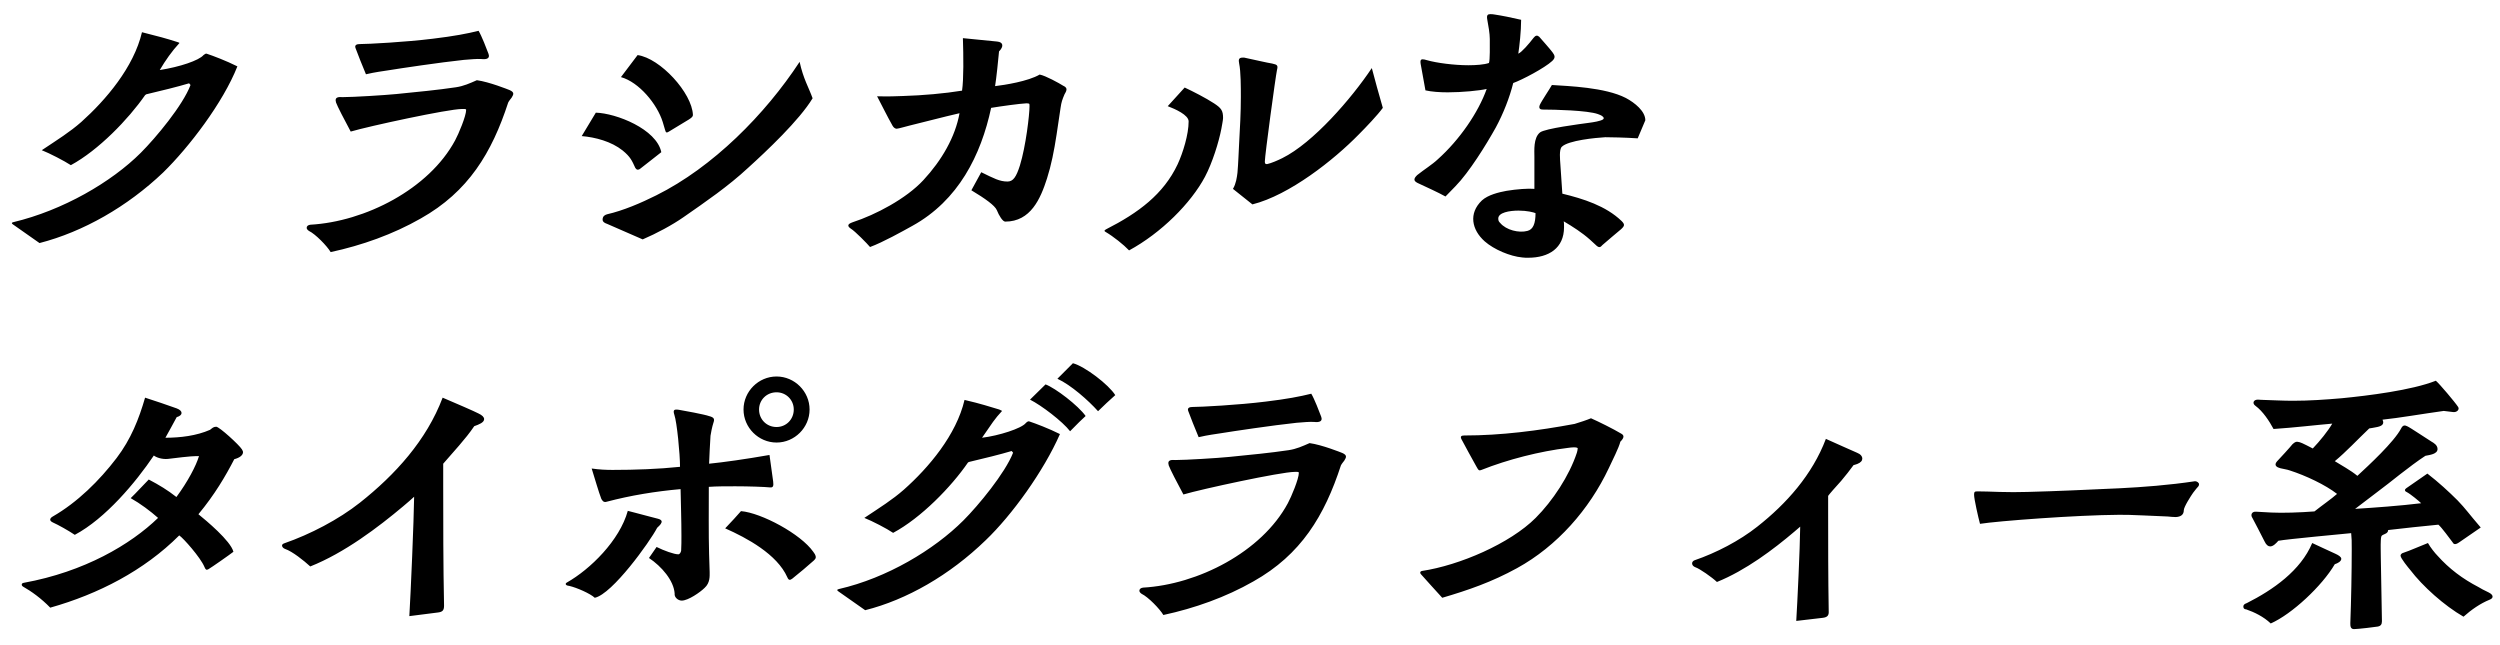 <svg width="124" height="32" viewBox="0 0 124 32" fill="none" xmlns="http://www.w3.org/2000/svg">
<path d="M1.96 12.056L0.644 11.132C0.602 11.104 0.588 11.09 0.588 11.062C0.588 11.048 0.602 11.034 0.658 11.02C3.122 10.432 5.53 9.032 6.986 7.576C7.728 6.834 9.072 5.224 9.45 4.216L9.38 4.132C8.82 4.3 8.022 4.496 7.252 4.678L7.196 4.72C6.37 5.91 4.886 7.45 3.514 8.192C3.192 7.982 2.464 7.604 2.072 7.45C2.87 6.918 3.458 6.554 4.032 6.05C5.25 4.958 6.636 3.334 7.042 1.598C7.826 1.794 8.288 1.92 8.764 2.074C8.834 2.088 8.876 2.116 8.904 2.13C8.526 2.536 8.204 2.998 7.924 3.474C8.918 3.32 9.87 2.998 10.094 2.732C10.15 2.69 10.206 2.648 10.248 2.662C10.584 2.774 11.214 3.012 11.774 3.292C11.06 5.098 9.38 7.296 8.092 8.556C6.314 10.25 4.13 11.496 1.96 12.056ZM18.151 3.684C18.053 3.46 17.661 2.48 17.633 2.382C17.577 2.228 17.703 2.186 17.843 2.186C18.249 2.186 20.125 2.088 21.469 1.92C22.519 1.794 23.177 1.668 23.737 1.528C23.891 1.78 24.143 2.438 24.227 2.662C24.325 2.914 24.115 2.956 23.877 2.928C23.653 2.914 23.359 2.942 23.009 2.97C21.819 3.096 19.859 3.39 19.257 3.488C19.005 3.53 18.627 3.572 18.151 3.684ZM16.401 12.504C16.219 12.196 15.645 11.608 15.323 11.454C15.239 11.398 15.211 11.342 15.211 11.3C15.211 11.216 15.281 11.16 15.393 11.146C18.109 10.992 21.273 9.382 22.575 6.96C22.743 6.652 23.121 5.756 23.121 5.448C23.121 5.392 22.995 5.406 22.911 5.406C22.239 5.406 18.291 6.26 17.395 6.526C17.101 5.98 16.723 5.252 16.667 5.084C16.569 4.762 16.877 4.818 16.989 4.818C17.521 4.818 19.103 4.72 19.663 4.664C20.769 4.552 21.679 4.468 22.617 4.328C22.995 4.272 23.303 4.132 23.653 3.978C24.269 4.062 25.207 4.44 25.277 4.468C25.403 4.524 25.459 4.58 25.459 4.65C25.459 4.706 25.417 4.776 25.375 4.846C25.333 4.902 25.249 5 25.207 5.084C24.395 7.576 23.233 9.508 20.867 10.838C19.495 11.622 17.955 12.168 16.401 12.504ZM34.173 5.924L33.179 6.526C33.067 6.596 33.025 6.596 32.983 6.428L32.871 6.05C32.591 5.154 31.695 4.076 30.799 3.824L31.625 2.732C32.745 2.886 34.327 4.608 34.369 5.7C34.369 5.77 34.327 5.826 34.173 5.924ZM31.877 11.874L30.113 11.104C30.029 11.076 29.889 11.02 29.889 10.894C29.889 10.712 30.015 10.656 30.113 10.628C30.911 10.446 31.793 10.068 32.549 9.69C35.363 8.29 37.953 5.672 39.661 3.068C39.843 3.908 40.109 4.328 40.305 4.874C39.647 5.966 38.009 7.506 37.113 8.318C36.119 9.242 35.013 9.998 33.907 10.768C33.347 11.16 32.563 11.58 31.877 11.874ZM31.625 8.416C31.583 8.416 31.541 8.374 31.513 8.332C31.345 7.968 31.275 7.786 30.883 7.464C30.323 7.016 29.525 6.806 28.853 6.75L29.553 5.588C30.561 5.616 32.563 6.4 32.801 7.548C32.633 7.688 31.919 8.234 31.765 8.36C31.695 8.416 31.667 8.416 31.625 8.416ZM43.154 12.252C43.028 12.098 42.398 11.454 42.202 11.342C42.118 11.286 42.076 11.23 42.076 11.188C42.076 11.118 42.146 11.076 42.3 11.02C43.42 10.656 44.946 9.858 45.8 8.934C46.71 7.954 47.382 6.792 47.592 5.616C46.738 5.812 45.912 6.036 45.1 6.232C45.03 6.246 44.554 6.386 44.47 6.386C44.33 6.372 44.26 6.218 44.246 6.19C44.022 5.798 43.798 5.336 43.504 4.776C44.078 4.79 44.428 4.776 44.792 4.762C45.758 4.734 46.864 4.636 47.718 4.496C47.802 3.922 47.788 2.774 47.76 1.892L49.454 2.06C49.776 2.088 49.79 2.312 49.552 2.55C49.524 2.886 49.412 3.95 49.356 4.272C49.832 4.216 50.994 4.034 51.568 3.698C51.862 3.754 52.52 4.118 52.744 4.258C52.8 4.286 52.898 4.328 52.898 4.44C52.898 4.538 52.814 4.636 52.8 4.678C52.688 4.944 52.646 5.056 52.604 5.35L52.408 6.666C52.282 7.492 52.142 8.192 51.932 8.85C51.61 9.858 51.12 10.992 49.86 10.992C49.734 10.992 49.552 10.698 49.44 10.418C49.342 10.194 48.88 9.858 48.18 9.438L48.67 8.542C49.3 8.85 49.58 9.004 49.972 9.004C50.252 9.004 50.406 8.78 50.588 8.206C50.882 7.254 51.064 5.686 51.064 5.266C51.064 5.182 51.064 5.154 51.036 5.14C51.008 5.126 50.966 5.126 50.896 5.126C50.588 5.14 49.664 5.266 49.16 5.35C48.656 7.702 47.536 9.942 45.254 11.202C44.75 11.482 43.798 12.014 43.154 12.252ZM62.12 10.138L61.154 9.368C61.308 9.116 61.35 8.794 61.378 8.57C61.42 8.094 61.434 7.59 61.462 7.086C61.504 6.33 61.546 5.588 61.546 4.818C61.546 4.328 61.546 3.544 61.462 3.152C61.42 2.956 61.448 2.858 61.63 2.858H61.714C62.246 2.97 62.834 3.11 63.1 3.152C63.366 3.208 63.394 3.25 63.338 3.474C63.268 3.796 62.736 7.716 62.736 8.01C62.736 8.122 62.764 8.15 62.862 8.136C63.058 8.094 63.38 7.954 63.604 7.842C65.13 7.086 67.034 4.888 68.042 3.376C68.168 3.88 68.42 4.762 68.588 5.35C68.336 5.7 67.748 6.316 67.398 6.666C66.152 7.94 63.954 9.676 62.12 10.138ZM56.002 12.42C55.736 12.14 55.232 11.734 54.826 11.496C54.798 11.482 54.784 11.468 54.784 11.44C54.784 11.426 54.812 11.398 54.868 11.37C56.464 10.558 57.71 9.634 58.41 8.15C58.676 7.576 58.956 6.666 58.956 6.022C58.956 5.7 58.284 5.406 57.92 5.266L58.76 4.342C59.152 4.524 59.81 4.86 60.216 5.126C60.58 5.364 60.664 5.49 60.664 5.854C60.664 5.952 60.608 6.218 60.58 6.386C60.454 7.044 60.132 8.08 59.768 8.766C59.068 10.082 57.598 11.552 56.002 12.42ZM72.186 9.242L71.696 9.746C71.318 9.536 70.758 9.284 70.31 9.074C70.198 9.018 70.156 8.962 70.156 8.906C70.156 8.822 70.226 8.752 70.296 8.682C70.646 8.402 71.038 8.164 71.318 7.898C72.396 6.932 73.32 5.588 73.74 4.412C73.376 4.496 72.522 4.58 71.808 4.58C71.402 4.58 71.01 4.552 70.702 4.482L70.464 3.166C70.436 3.012 70.464 2.942 70.562 2.942C70.618 2.942 70.688 2.956 70.772 2.984C71.262 3.124 72.13 3.236 72.83 3.236C73.208 3.236 73.614 3.208 73.852 3.124C73.908 2.984 73.894 2.242 73.894 1.934C73.894 1.668 73.824 1.262 73.768 0.968C73.726 0.744 73.796 0.702 73.922 0.702C73.978 0.702 74.034 0.702 74.104 0.716C74.482 0.772 74.972 0.87 75.448 0.982C75.448 1.556 75.364 2.284 75.308 2.662C75.476 2.592 75.84 2.172 76.064 1.878C76.162 1.752 76.246 1.738 76.344 1.822C76.442 1.934 76.89 2.438 77.002 2.592C77.1 2.732 77.184 2.844 76.988 3.026C76.61 3.376 75.49 3.964 75.056 4.118C74.874 4.846 74.566 5.63 74.188 6.33C73.712 7.184 72.872 8.542 72.186 9.242ZM75.798 12.784C75.7 12.784 75.602 12.784 75.504 12.77C74.902 12.714 74.104 12.378 73.642 11.972C72.998 11.398 72.83 10.586 73.502 9.942C73.81 9.662 74.342 9.536 74.72 9.466C75.224 9.382 75.812 9.34 76.106 9.368V7.786C76.106 7.478 76.05 6.834 76.386 6.568C76.638 6.372 78.402 6.148 78.808 6.092C79.032 6.064 79.382 6.008 79.508 5.924C79.564 5.882 79.564 5.826 79.466 5.756C79.41 5.714 79.326 5.686 79.256 5.658C78.752 5.476 77.114 5.434 76.512 5.434C76.414 5.434 76.302 5.392 76.372 5.21C76.456 5.014 76.876 4.398 76.974 4.216C77.8 4.272 79.606 4.328 80.642 4.86C81.09 5.098 81.608 5.518 81.608 5.966L81.23 6.862C80.614 6.82 79.858 6.806 79.62 6.806C79.158 6.834 77.786 6.96 77.464 7.282C77.324 7.422 77.38 7.926 77.394 8.15L77.492 9.606C78.528 9.858 79.648 10.208 80.432 10.964C80.6 11.132 80.586 11.202 80.404 11.37C80.208 11.538 79.732 11.93 79.48 12.154C79.41 12.224 79.354 12.322 79.2 12.196L78.864 11.888C78.472 11.538 78.01 11.244 77.562 10.978C77.576 11.034 77.576 11.132 77.576 11.272C77.576 12.308 76.82 12.784 75.798 12.784ZM75.756 11.454C76.05 11.384 76.162 11.076 76.162 10.572C76.064 10.53 75.742 10.446 75.322 10.446C74.86 10.446 74.314 10.544 74.314 10.838C74.314 10.95 74.342 10.992 74.412 11.062C74.706 11.412 75.336 11.566 75.756 11.454ZM2.492 30.14C2.044 29.678 1.554 29.328 1.134 29.09C1.092 29.062 1.078 29.034 1.078 29.006C1.078 28.95 1.106 28.922 1.176 28.908C4.186 28.362 6.482 27.004 7.84 25.688C7.462 25.352 6.958 24.974 6.482 24.708C6.762 24.442 7.084 24.078 7.378 23.784C7.91 24.064 8.302 24.302 8.75 24.652C9.31 23.896 9.73 23.098 9.87 22.622C9.31 22.622 8.764 22.72 8.33 22.762C8.036 22.79 7.756 22.692 7.63 22.594C6.734 23.924 5.236 25.716 3.71 26.528C3.374 26.304 2.898 26.038 2.618 25.912C2.408 25.814 2.492 25.688 2.618 25.618C3.836 24.918 4.928 23.84 5.782 22.72C6.496 21.782 6.888 20.788 7.196 19.724C7.756 19.906 8.218 20.06 8.764 20.256C9.1 20.382 9.072 20.606 8.764 20.69C8.61 20.97 8.358 21.446 8.204 21.712C8.946 21.712 9.744 21.614 10.416 21.32C10.528 21.236 10.584 21.166 10.724 21.166C10.878 21.166 11.858 22.062 11.998 22.286C12.026 22.342 12.054 22.384 12.054 22.426C12.054 22.58 11.886 22.706 11.62 22.776C11.186 23.616 10.654 24.526 9.842 25.506C10.22 25.814 11.438 26.822 11.578 27.368C11.382 27.522 10.5 28.138 10.332 28.236C10.234 28.292 10.192 28.25 10.136 28.11C9.94 27.648 9.1 26.696 8.89 26.556C7.14 28.306 4.872 29.468 2.492 30.14ZM21.731 30.378L20.303 30.56C20.373 29.412 20.527 25.814 20.541 24.638C20.443 24.736 20.191 24.946 19.995 25.114C18.763 26.15 17.083 27.424 15.389 28.096C15.067 27.802 14.507 27.354 14.143 27.228C14.059 27.2 13.989 27.13 13.989 27.06C13.989 27.018 14.017 26.976 14.101 26.948C15.389 26.5 16.789 25.772 17.853 24.932C19.603 23.546 21.157 21.838 21.955 19.724C22.613 20.004 23.551 20.41 23.733 20.508C23.915 20.592 24.013 20.69 24.013 20.788C24.013 20.956 23.761 21.054 23.523 21.138C23.089 21.782 22.473 22.426 21.983 23V24.106C21.983 25.814 21.983 28.04 22.025 30.042C22.025 30.266 21.955 30.35 21.731 30.378ZM38.517 21.95C37.621 21.95 36.879 21.208 36.879 20.312C36.879 19.416 37.621 18.674 38.517 18.674C39.413 18.674 40.155 19.416 40.155 20.312C40.155 21.208 39.413 21.95 38.517 21.95ZM38.517 21.18C38.993 21.18 39.371 20.802 39.371 20.312C39.371 19.836 38.993 19.458 38.517 19.458C38.027 19.458 37.649 19.836 37.649 20.312C37.649 20.802 38.027 21.18 38.517 21.18ZM33.813 29.79C33.631 29.79 33.435 29.622 33.463 29.44C33.421 28.796 32.819 28.096 32.189 27.676L32.567 27.13C32.931 27.312 33.435 27.494 33.645 27.494C33.715 27.494 33.771 27.396 33.785 27.312C33.799 27.074 33.799 26.822 33.799 26.584C33.799 25.814 33.771 25.03 33.757 24.26C32.511 24.372 31.293 24.568 30.075 24.89C29.935 24.932 29.865 24.82 29.823 24.736C29.697 24.414 29.501 23.728 29.347 23.238C29.725 23.294 30.075 23.308 30.383 23.308C31.503 23.308 32.665 23.266 33.729 23.154C33.729 22.51 33.575 20.942 33.449 20.578C33.379 20.354 33.407 20.284 33.673 20.326C33.869 20.354 34.975 20.564 35.157 20.634C35.437 20.704 35.451 20.788 35.381 20.984C35.325 21.152 35.255 21.502 35.241 21.614C35.213 21.95 35.185 22.72 35.171 23C35.871 22.93 36.977 22.776 38.167 22.566L38.349 23.882C38.377 24.106 38.349 24.19 38.195 24.176C37.943 24.148 37.131 24.12 36.473 24.12C36.011 24.12 35.535 24.12 35.157 24.148V24.218C35.157 25.24 35.143 26.458 35.171 27.48C35.171 27.774 35.199 28.068 35.199 28.376C35.199 28.572 35.227 28.908 34.947 29.16C34.737 29.37 34.135 29.79 33.813 29.79ZM29.501 29.65C29.277 29.44 28.605 29.146 28.241 29.062C28.101 29.048 28.059 29.006 28.059 28.964C28.059 28.936 28.101 28.894 28.115 28.894C29.277 28.236 30.733 26.808 31.139 25.338C31.265 25.366 31.391 25.408 31.517 25.436L32.259 25.632C32.385 25.66 32.511 25.702 32.637 25.73C32.847 25.786 32.847 25.884 32.777 25.982C32.735 26.052 32.665 26.108 32.595 26.178C32.231 26.878 30.369 29.468 29.501 29.65ZM39.847 28.25L39.301 28.698C39.189 28.782 39.119 28.796 39.049 28.628C38.545 27.494 37.047 26.682 35.969 26.206C36.263 25.898 36.599 25.534 36.753 25.352C37.761 25.436 39.721 26.486 40.337 27.368C40.393 27.438 40.449 27.522 40.463 27.62C40.463 27.69 40.449 27.718 40.365 27.802L39.847 28.25ZM54.463 20.396C53.987 19.864 53.119 19.094 52.447 18.786L53.217 18.016C53.805 18.17 54.995 19.08 55.317 19.598C55.065 19.822 54.715 20.144 54.463 20.396ZM53.077 21.39C52.699 20.9 51.649 20.102 51.089 19.822L51.859 19.066C52.349 19.248 53.483 20.116 53.847 20.634C53.721 20.746 53.385 21.068 53.077 21.39ZM42.913 30.266L41.597 29.342C41.555 29.314 41.527 29.286 41.527 29.272C41.527 29.244 41.555 29.23 41.611 29.216C43.991 28.67 46.329 27.27 47.785 25.814C48.527 25.072 49.857 23.462 50.249 22.454L50.179 22.37C49.619 22.538 48.821 22.734 48.051 22.916L48.009 22.944C47.183 24.148 45.685 25.688 44.299 26.43C43.991 26.22 43.263 25.842 42.871 25.688C43.669 25.156 44.257 24.792 44.831 24.288C46.063 23.196 47.435 21.572 47.841 19.836C48.681 20.032 49.087 20.172 49.563 20.312C49.633 20.34 49.675 20.368 49.703 20.382C49.325 20.788 49.213 20.984 48.709 21.712C49.535 21.614 50.669 21.25 50.879 20.984C50.935 20.928 50.991 20.886 51.047 20.9C51.383 21.012 52.013 21.25 52.573 21.53C51.761 23.378 50.193 25.548 48.891 26.794C47.099 28.53 44.971 29.748 42.913 30.266ZM59.453 21.684C59.355 21.46 58.963 20.48 58.935 20.382C58.879 20.228 59.005 20.186 59.145 20.186C59.551 20.186 61.427 20.088 62.771 19.92C63.821 19.794 64.479 19.668 65.039 19.528C65.193 19.78 65.445 20.438 65.529 20.662C65.627 20.914 65.417 20.956 65.179 20.928C64.955 20.914 64.661 20.942 64.311 20.97C63.121 21.096 61.161 21.39 60.559 21.488C60.307 21.53 59.929 21.572 59.453 21.684ZM57.703 30.504C57.521 30.196 56.947 29.608 56.625 29.454C56.541 29.398 56.513 29.342 56.513 29.3C56.513 29.216 56.583 29.16 56.695 29.146C59.411 28.992 62.575 27.382 63.877 24.96C64.045 24.652 64.423 23.756 64.423 23.448C64.423 23.392 64.297 23.406 64.213 23.406C63.541 23.406 59.593 24.26 58.697 24.526C58.403 23.98 58.025 23.252 57.969 23.084C57.871 22.762 58.179 22.818 58.291 22.818C58.823 22.818 60.405 22.72 60.965 22.664C62.071 22.552 62.981 22.468 63.919 22.328C64.297 22.272 64.605 22.132 64.955 21.978C65.571 22.062 66.509 22.44 66.579 22.468C66.705 22.524 66.761 22.58 66.761 22.65C66.761 22.706 66.719 22.776 66.677 22.846C66.635 22.902 66.551 23 66.509 23.084C65.697 25.576 64.535 27.508 62.169 28.838C60.797 29.622 59.257 30.168 57.703 30.504ZM71.535 29.65C71.157 29.23 70.779 28.824 70.485 28.488C70.457 28.46 70.443 28.432 70.443 28.404C70.443 28.362 70.471 28.334 70.527 28.32C72.389 28.04 74.895 26.962 76.169 25.688C77.009 24.848 77.835 23.602 78.213 22.454C78.227 22.398 78.255 22.3 78.255 22.244C78.255 22.202 78.171 22.188 78.059 22.188C77.975 22.188 77.863 22.202 77.765 22.216C76.379 22.384 74.783 22.79 73.481 23.308C73.369 23.35 73.341 23.35 73.229 23.14C73.159 23.014 72.515 21.852 72.487 21.782C72.417 21.642 72.487 21.6 72.627 21.6C74.461 21.6 76.295 21.362 78.101 21.026C78.381 20.942 78.717 20.83 78.913 20.746C79.291 20.914 80.005 21.264 80.425 21.516C80.495 21.558 80.523 21.6 80.523 21.656C80.523 21.726 80.467 21.81 80.369 21.908C80.299 22.202 79.977 22.832 79.795 23.224C78.829 25.268 77.233 27.088 75.245 28.18C73.999 28.866 72.823 29.272 71.535 29.65ZM90.41 30.644L89.094 30.798C89.15 29.902 89.276 27.256 89.29 26.122L88.996 26.374C87.974 27.242 86.588 28.292 85.16 28.866C84.908 28.628 84.306 28.208 84.096 28.138C83.984 28.096 83.928 28.026 83.928 27.942C83.928 27.886 83.97 27.816 84.054 27.788C85.118 27.424 86.28 26.822 87.162 26.122C88.604 24.988 89.892 23.546 90.564 21.768C90.956 21.95 91.95 22.384 92.104 22.454C92.286 22.524 92.37 22.636 92.37 22.748C92.37 22.846 92.3 22.944 92.118 23.014C92.048 23.042 91.978 23.056 91.936 23.07C91.754 23.322 91.544 23.588 91.32 23.854C91.026 24.176 90.732 24.512 90.676 24.596V25.492C90.676 26.906 90.676 28.642 90.704 30.308C90.718 30.518 90.648 30.616 90.41 30.644ZM98.208 25.982C98.124 25.674 97.914 24.75 97.914 24.54C97.914 24.4 97.942 24.372 98.082 24.372C98.362 24.372 98.768 24.386 99.174 24.4C99.538 24.414 100.196 24.414 100.56 24.4C102.142 24.358 103.262 24.302 105.138 24.218C106.258 24.162 107.588 24.064 108.876 23.868C108.96 23.868 109.072 23.938 109.072 24.022C109.072 24.064 109.058 24.106 109.016 24.148C108.988 24.176 108.904 24.274 108.778 24.442C108.68 24.582 108.316 25.142 108.316 25.31C108.316 25.534 108.162 25.632 107.924 25.646C107.798 25.646 107.658 25.632 107.518 25.618C107.028 25.604 105.586 25.52 105.11 25.534C102.968 25.548 99.09 25.842 98.208 25.982ZM116.758 31.204C116.576 31.204 116.576 31.036 116.576 30.91C116.618 29.804 116.646 28.348 116.646 27.242C116.646 26.836 116.646 26.71 116.618 26.444C116.212 26.486 113.468 26.738 113.006 26.822C112.894 26.948 112.754 27.102 112.6 27.102C112.502 27.102 112.404 27.032 112.32 26.85C112.222 26.64 111.746 25.744 111.718 25.688C111.62 25.548 111.676 25.366 111.9 25.38L112.656 25.422C113.216 25.45 114.07 25.422 114.798 25.366C115.148 25.086 115.652 24.736 115.918 24.498C115.344 24.05 114.364 23.588 113.58 23.336C113.426 23.28 113.258 23.266 113.104 23.224C112.936 23.182 112.768 23.084 112.936 22.888C113.034 22.79 113.636 22.132 113.706 22.034C113.832 21.922 113.888 21.88 114.07 21.936C114.154 21.95 114.658 22.216 114.714 22.244C115.064 21.88 115.47 21.376 115.68 21.012C114.854 21.082 113.818 21.208 112.768 21.278C112.558 20.886 112.236 20.396 111.872 20.13C111.69 20.004 111.774 19.808 112.012 19.822C112.054 19.822 112.138 19.836 112.264 19.836C112.754 19.85 113.244 19.878 113.734 19.878C114.546 19.878 115.344 19.822 116.156 19.752C117.444 19.626 119.614 19.36 120.818 18.884C121 19.038 121.77 19.948 121.924 20.186C122.008 20.312 121.854 20.466 121.672 20.438L121.21 20.382C120.104 20.536 118.984 20.732 118.172 20.816C118.298 21.068 118.088 21.152 117.836 21.194C117.738 21.208 117.57 21.25 117.514 21.25C116.94 21.796 116.352 22.426 115.806 22.874C116.114 23.07 116.59 23.322 116.926 23.602C117.486 23.084 118.746 21.922 119.096 21.25C119.18 21.082 119.278 21.082 119.39 21.138C119.53 21.194 120.44 21.81 120.608 21.908C120.706 21.964 120.902 22.076 120.902 22.272C120.902 22.524 120.51 22.566 120.3 22.608C119.95 22.832 119.432 23.224 119.054 23.518C118.27 24.148 117.388 24.792 116.814 25.24C117.724 25.184 119.068 25.086 120.09 24.96C119.992 24.862 119.558 24.498 119.362 24.4C119.264 24.358 119.264 24.274 119.348 24.218L120.398 23.49C120.944 23.91 121.476 24.4 121.896 24.82C122.302 25.24 122.442 25.464 123.044 26.164L121.966 26.906C121.742 27.06 121.686 26.962 121.644 26.892C121.504 26.71 121.112 26.164 120.944 26.024C120.076 26.108 119.292 26.192 118.452 26.29C118.452 26.444 118.284 26.486 118.228 26.514C118.102 26.57 118.102 26.598 118.088 26.808C118.074 27.102 118.088 27.326 118.088 27.648L118.144 30.812C118.144 30.966 118.088 31.05 117.934 31.078C117.878 31.092 116.954 31.204 116.758 31.204ZM112.628 30.924C112.278 30.588 111.816 30.364 111.41 30.224C111.396 30.224 111.27 30.224 111.27 30.084C111.27 29.972 111.396 29.93 111.438 29.916C112.74 29.258 114.112 28.306 114.686 26.934C114.91 27.046 115.54 27.326 115.834 27.466C115.988 27.536 116.128 27.62 116.128 27.718C116.128 27.844 115.946 27.942 115.806 27.984C115.176 29.062 113.678 30.462 112.628 30.924ZM122.19 30.588C121.238 30.042 120.16 29.076 119.544 28.264C119.46 28.166 119.068 27.69 119.068 27.564C119.068 27.466 119.18 27.424 119.194 27.424C119.572 27.298 119.992 27.102 120.426 26.934C120.552 27.158 120.776 27.438 120.902 27.564C121.476 28.208 122.148 28.712 122.932 29.118C122.988 29.16 123.254 29.3 123.436 29.384C123.576 29.454 123.632 29.524 123.632 29.594C123.632 29.65 123.59 29.706 123.478 29.748C123.03 29.93 122.582 30.238 122.19 30.588Z" fill="black"/>
</svg>
